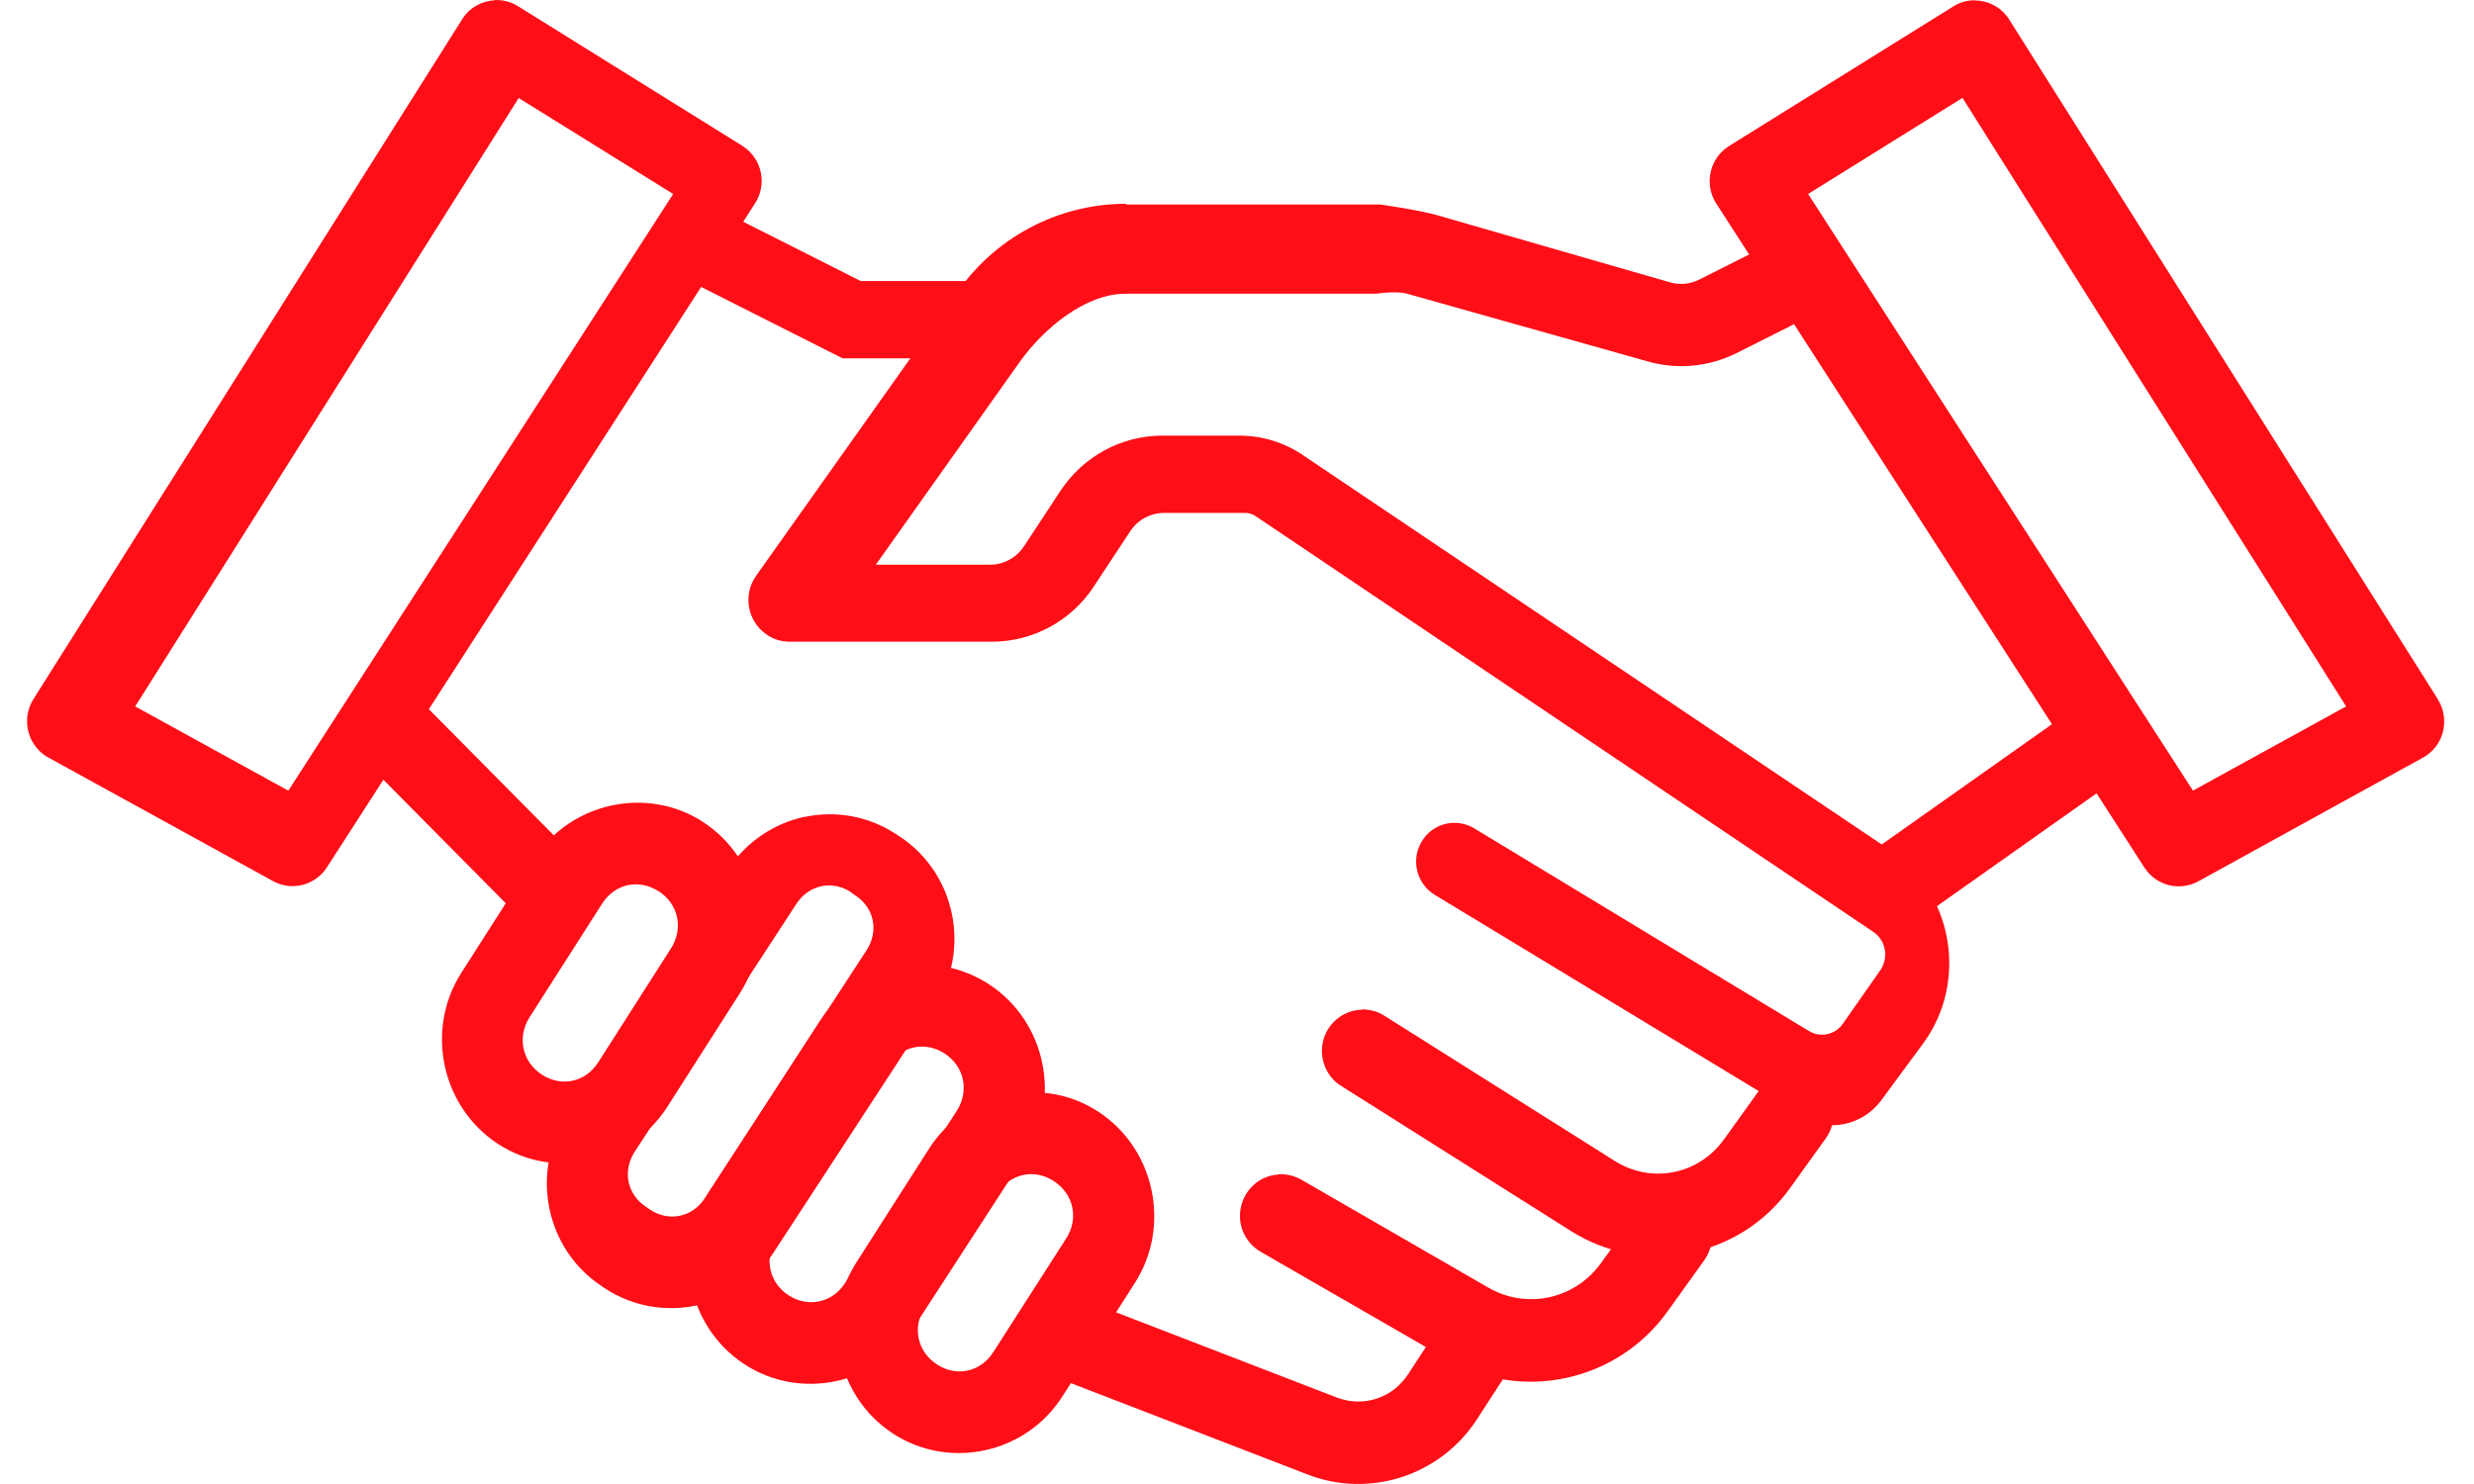 <svg width="80" height="48" viewBox="0 0 80 48" fill="none" xmlns="http://www.w3.org/2000/svg">
<path fill-rule="evenodd" clip-rule="evenodd" d="M23.138 6.725L22.032 8.958L27.248 11.591H32.496V9.091H27.834L23.146 6.725H23.138Z" fill="#FE0E17"/>
<path fill-rule="evenodd" clip-rule="evenodd" d="M36.416 6.591C34.18 6.591 32.092 7.716 30.854 9.599L30.879 9.557L24.45 18.623C24.021 19.232 24.161 20.073 24.764 20.507C24.987 20.673 25.259 20.756 25.54 20.756H32.075C33.396 20.756 34.634 20.09 35.368 18.973L36.548 17.182C36.796 16.807 37.209 16.59 37.646 16.59H40.27C40.378 16.59 40.485 16.623 40.584 16.682L60.572 30.139C60.984 30.414 61.083 30.973 60.803 31.381L59.59 33.114C59.342 33.472 58.863 33.572 58.492 33.347L47.664 26.789C47.07 26.439 46.311 26.631 45.965 27.231C45.618 27.823 45.808 28.581 46.386 28.939L58.228 36.114C59.094 36.639 60.217 36.414 60.827 35.597L62.172 33.772C63.658 31.772 63.163 28.881 61.108 27.489L42.135 14.724C41.525 14.307 40.807 14.09 40.072 14.09H37.588C36.26 14.09 35.022 14.765 34.287 15.882L33.115 17.665C32.868 18.04 32.455 18.265 32.018 18.265H28.321L32.992 11.682C33.759 10.616 35.096 9.5 36.4 9.5H44.5C44.5 9.5 45.145 9.4 45.5 9.5L53.285 11.691C54.234 11.965 55.257 11.866 56.148 11.424L57.873 10.557C58.533 10.249 58.822 9.457 58.517 8.782C58.211 8.116 57.427 7.816 56.759 8.132C56.734 8.141 56.709 8.157 56.676 8.174L54.952 9.041C54.655 9.191 54.316 9.224 54.002 9.132L46.46 6.957C45.874 6.791 44.644 6.616 44.644 6.616H36.4L36.416 6.591Z" fill="#FE0E17"/>
<path fill-rule="evenodd" clip-rule="evenodd" d="M67.083 22.908L60.481 27.574L61.999 29.758L68.601 25.091L67.083 22.908Z" fill="#FE0E17"/>
<path fill-rule="evenodd" clip-rule="evenodd" d="M13.326 22.392L11.461 24.275L16.742 29.608L18.607 27.725L13.326 22.392Z" fill="#FE0E17"/>
<path d="M26.035 26.415C25.053 26.623 24.145 27.207 23.551 28.107L18.319 36.123C17.139 37.931 17.65 40.406 19.441 41.589L19.573 41.681C21.381 42.856 23.823 42.339 25.003 40.531L30.219 32.54C31.407 30.723 30.904 28.257 29.105 27.065L28.965 26.974C28.065 26.382 27.001 26.215 26.019 26.424L26.035 26.415ZM27.529 28.873L27.661 28.965C28.271 29.365 28.42 30.115 28.024 30.732L22.792 38.756C22.387 39.373 21.628 39.531 21.017 39.123L20.885 39.031C20.275 38.631 20.126 37.873 20.522 37.256L25.754 29.232C26.159 28.615 26.918 28.457 27.529 28.865V28.873Z" fill="#FE0E17"/>
<path d="M29.03 31.291C28.032 31.5 27.116 32.091 26.522 33.008L22.907 38.583C21.719 40.416 22.238 42.916 24.054 44.115C25.87 45.315 28.346 44.79 29.534 42.957L33.148 37.383C34.337 35.549 33.817 33.05 32.001 31.85C31.093 31.25 30.021 31.075 29.022 31.291H29.03ZM30.557 34.083C31.184 34.499 31.349 35.291 30.937 35.933L27.322 41.507C26.91 42.141 26.125 42.307 25.49 41.891C24.863 41.474 24.698 40.682 25.11 40.041L28.725 34.466C29.138 33.825 29.922 33.666 30.557 34.083Z" fill="#FE0E17"/>
<path d="M32.538 35.422C31.548 35.639 30.631 36.231 30.046 37.147L27.694 40.83C26.514 42.672 27.05 45.172 28.866 46.363C30.689 47.555 33.165 47.022 34.345 45.18L36.697 41.497C37.877 39.655 37.341 37.156 35.525 35.964C34.618 35.364 33.536 35.206 32.546 35.422H32.538ZM34.081 38.206C34.717 38.622 34.89 39.414 34.477 40.056L32.117 43.739C31.704 44.38 30.929 44.547 30.293 44.13C29.658 43.714 29.493 42.922 29.905 42.28L32.257 38.597C32.67 37.956 33.446 37.789 34.081 38.206Z" fill="#FE0E17"/>
<path d="M19.763 26.056C18.773 26.273 17.857 26.865 17.271 27.781L14.919 31.464C13.739 33.306 14.275 35.806 16.099 36.997C17.923 38.189 20.39 37.647 21.57 35.814L23.922 32.131C25.102 30.289 24.566 27.79 22.75 26.598C21.843 25.998 20.762 25.84 19.771 26.056H19.763ZM21.306 28.831C21.942 29.248 22.107 30.039 21.694 30.681L19.342 34.364C18.93 35.006 18.154 35.172 17.518 34.756C16.883 34.339 16.718 33.547 17.122 32.906L19.474 29.223C19.887 28.581 20.663 28.415 21.298 28.831H21.306Z" fill="#FE0E17"/>
<path fill-rule="evenodd" clip-rule="evenodd" d="M44.025 32.658C43.299 32.683 42.721 33.299 42.746 34.033C42.763 34.483 42.994 34.899 43.382 35.133L50.809 39.824C53.153 41.299 56.264 40.691 57.881 38.432L59.012 36.858C59.458 36.274 59.35 35.433 58.773 34.983C58.195 34.533 57.361 34.641 56.916 35.224C56.899 35.241 56.883 35.266 56.875 35.283L55.744 36.858C54.919 37.999 53.4 38.299 52.212 37.549L44.785 32.866C44.562 32.716 44.298 32.649 44.034 32.649L44.025 32.658Z" fill="#FE0E17"/>
<path fill-rule="evenodd" clip-rule="evenodd" d="M41.335 37.99C40.609 38.032 40.056 38.673 40.097 39.407C40.122 39.865 40.386 40.273 40.782 40.498L46.807 43.973C49.208 45.356 52.287 44.69 53.912 42.432L55.084 40.798C55.53 40.215 55.422 39.374 54.845 38.924C54.267 38.474 53.434 38.582 52.988 39.165C52.971 39.182 52.955 39.207 52.947 39.224L51.775 40.848C50.933 42.023 49.373 42.365 48.127 41.648L42.095 38.165C41.864 38.032 41.599 37.965 41.335 37.982V37.99Z" fill="#FE0E17"/>
<path fill-rule="evenodd" clip-rule="evenodd" d="M35.31 42.147L34.37 44.638L42.292 47.696C44.297 48.471 46.583 47.721 47.755 45.913L48.911 44.13L46.699 42.663L45.535 44.446C45.032 45.221 44.091 45.53 43.233 45.205L35.31 42.147Z" fill="#FE0E17"/>
<path fill-rule="evenodd" clip-rule="evenodd" d="M15.991 0.009C15.562 0.034 15.166 0.259 14.943 0.626L1.079 22.616C0.691 23.241 0.873 24.057 1.483 24.457C1.508 24.474 1.533 24.491 1.558 24.499L8.828 28.499C9.431 28.832 10.19 28.64 10.569 28.057L24.417 6.575C24.813 5.959 24.64 5.134 24.029 4.734C24.029 4.734 24.013 4.725 24.005 4.717L16.75 0.201C16.528 0.059 16.264 -0.008 16 0.001L15.991 0.009ZM16.767 3.167L21.768 6.275L9.323 25.574L4.372 22.849L16.775 3.167H16.767Z" fill="#FE0E17"/>
<path fill-rule="evenodd" clip-rule="evenodd" d="M63.856 0.008C63.609 0.008 63.37 0.074 63.163 0.208L55.909 4.724C55.29 5.116 55.1 5.932 55.48 6.557C55.48 6.557 55.488 6.574 55.497 6.582L69.344 28.064C69.724 28.647 70.475 28.839 71.086 28.506L78.348 24.506C78.992 24.156 79.223 23.348 78.876 22.698C78.86 22.673 78.843 22.648 78.835 22.623L64.971 0.633C64.731 0.249 64.31 0.016 63.865 0.016L63.856 0.008ZM63.46 3.166L75.864 22.848L70.912 25.573L58.468 6.274L63.46 3.166Z" fill="#FE0E17"/>
</svg>
